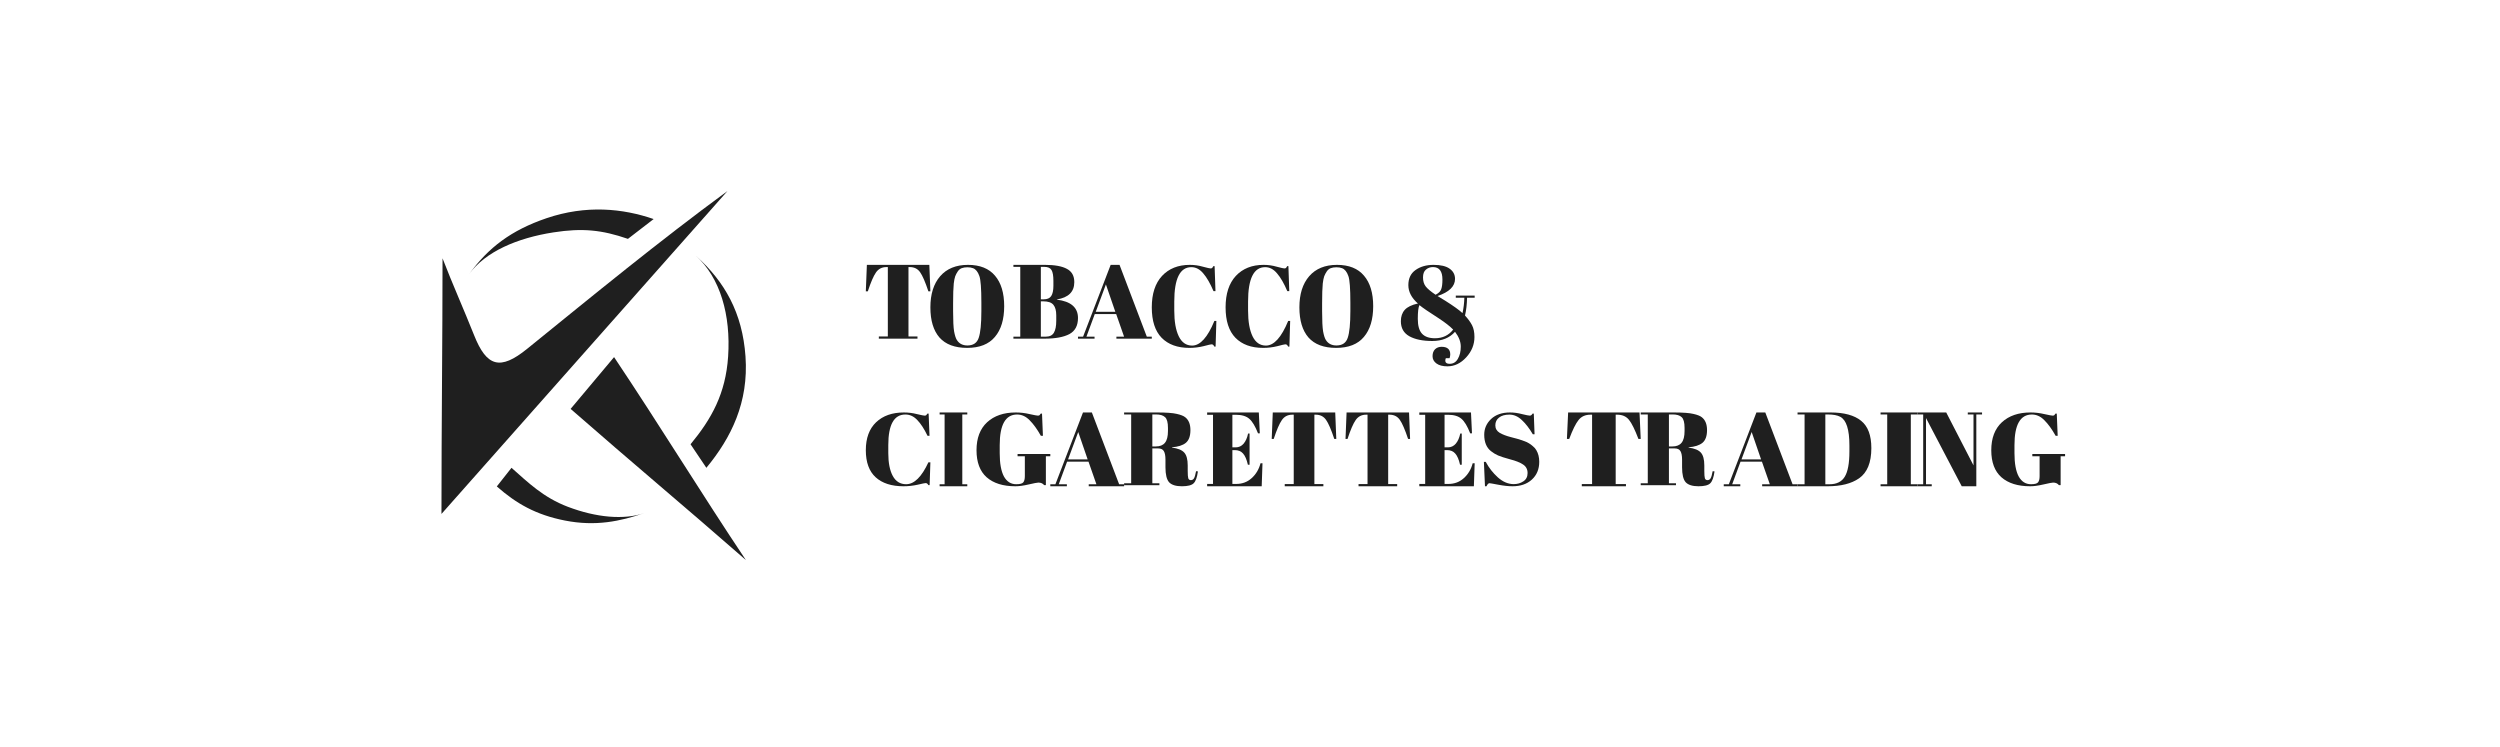 <svg width="271" height="81" viewBox="0 0 271 81" fill="none" xmlns="http://www.w3.org/2000/svg">
<path d="M57.139 37.815C54.223 40.177 52.756 39.771 51.393 36.338C50.284 33.547 49.05 30.803 47.971 28C47.971 36.978 47.855 46.001 47.855 55.711C58.502 43.689 68.678 32.2 78.855 20.711C71.382 26.192 64.282 32.03 57.139 37.815Z" fill="#1F1F1F"/>
<path d="M66.564 38.712C64.934 40.655 63.458 42.414 61.855 44.325C68.282 49.951 74.629 55.262 80.855 60.711C76.063 53.55 71.519 46.115 66.565 38.711L66.564 38.712Z" fill="#1F1F1F"/>
<path d="M70.855 23.746C67.511 22.591 63.539 22.194 59.246 23.653C55.421 24.953 52.932 26.843 50.855 29.711C52.616 27.279 56.065 25.8 60 25.189C63.126 24.704 65.233 24.914 68.068 25.893L70.855 23.746Z" fill="#1F1F1F"/>
<path d="M76.57 50.711C79.26 47.457 81.165 43.622 80.812 38.642C80.477 33.901 78.564 30.532 75.416 27.711C78.086 30.103 79.226 34.172 78.929 38.642C78.661 42.671 77.136 45.399 74.855 48.159L76.57 50.711Z" fill="#1F1F1F"/>
<path d="M53.855 52.73C55.98 54.601 58.1 55.807 61.234 56.426C64.557 57.082 67.224 56.518 69.855 55.615C67.624 56.381 64.622 56.099 61.566 54.941C58.878 53.922 57.248 52.298 55.446 50.711L53.855 52.73Z" fill="#1F1F1F"/>
<path d="M98.143 44.933C96.909 44.933 96.291 46.039 96.291 48.251V49.127C96.291 50.177 96.455 51.002 96.781 51.601C97.108 52.193 97.589 52.489 98.227 52.489C99.102 52.489 99.907 51.697 100.639 50.115H100.854L100.771 52.589H100.639C100.592 52.508 100.548 52.452 100.508 52.422C100.468 52.385 100.408 52.367 100.329 52.367C100.257 52.367 99.971 52.426 99.469 52.544C98.967 52.656 98.457 52.711 97.94 52.711C96.642 52.711 95.634 52.385 94.918 51.734C94.209 51.084 93.855 50.107 93.855 48.805C93.855 47.496 94.225 46.486 94.965 45.776C95.714 45.066 96.717 44.711 97.976 44.711C98.461 44.711 98.935 44.77 99.397 44.888C99.867 44.999 100.142 45.055 100.221 45.055C100.301 45.055 100.361 45.04 100.4 45.011C100.44 44.974 100.484 44.914 100.532 44.833H100.663L100.759 47.241H100.544C100.185 46.494 99.815 45.924 99.433 45.532C99.059 45.133 98.629 44.933 98.143 44.933Z" fill="#1F1F1F"/>
<path d="M101.854 44.711H104.854V44.928H104.313V52.494H104.854V52.711H101.854V52.494H102.395V44.928H101.854V44.711Z" fill="#1F1F1F"/>
<path d="M110.156 52.489C110.559 52.489 110.813 52.422 110.92 52.289C111.035 52.156 111.093 51.931 111.093 51.612V49.46H110.304V49.216H113.854V49.46H113.373V52.589H113.188C113.04 52.404 112.831 52.312 112.56 52.312C112.445 52.312 112.1 52.378 111.524 52.511C110.957 52.644 110.472 52.711 110.07 52.711C108.73 52.711 107.691 52.385 106.951 51.734C106.22 51.084 105.854 50.107 105.854 48.805C105.854 47.496 106.236 46.486 107 45.776C107.773 45.066 108.808 44.711 110.107 44.711C110.608 44.711 111.109 44.77 111.611 44.888C112.12 44.999 112.416 45.055 112.498 45.055C112.58 45.055 112.642 45.04 112.683 45.011C112.724 44.974 112.769 44.914 112.819 44.833H112.954L113.053 47.241H112.831C112.428 46.523 112.021 45.961 111.611 45.554C111.208 45.14 110.756 44.933 110.255 44.933C108.997 44.933 108.369 46.039 108.369 48.251V49.127C108.369 50.237 108.521 51.076 108.825 51.646C109.137 52.208 109.581 52.489 110.156 52.489Z" fill="#1F1F1F"/>
<path d="M118.851 52.496L117.995 50.048H115.672L114.769 52.496H115.649V52.711H113.854V52.496H114.405L117.396 44.711H118.358L121.314 52.496H121.854V52.711H118.018V52.496H118.851ZM116.88 46.83L115.778 49.799H117.901L116.88 46.83Z" fill="#1F1F1F"/>
<path d="M125.536 48.609H124.913V52.384H125.678V52.598H121.854V52.384H122.619V44.925H121.854V44.711H125.407C126.427 44.711 127.148 44.764 127.572 44.869C128.003 44.966 128.305 45.087 128.478 45.229C128.854 45.522 129.042 45.988 129.042 46.626C129.042 47.265 128.877 47.723 128.548 48.001C128.219 48.272 127.717 48.433 127.042 48.486V48.519C127.678 48.602 128.121 48.782 128.372 49.06C128.623 49.338 128.748 49.804 128.748 50.457V51.055C128.748 51.445 128.768 51.708 128.807 51.843C128.854 51.978 128.948 52.046 129.089 52.046C129.23 52.046 129.34 51.986 129.419 51.866C129.505 51.738 129.583 51.475 129.654 51.077L129.854 51.1C129.768 51.738 129.615 52.166 129.395 52.384C129.183 52.602 128.756 52.711 128.113 52.711C127.47 52.711 127.011 52.568 126.736 52.283C126.47 51.99 126.336 51.445 126.336 50.649V49.826C126.336 49.406 126.278 49.098 126.16 48.902C126.05 48.707 125.842 48.609 125.536 48.609ZM124.913 44.925V48.395H125.289C125.736 48.395 126.066 48.264 126.278 48.001C126.497 47.738 126.607 47.31 126.607 46.717V46.39C126.607 45.796 126.501 45.406 126.289 45.218C126.085 45.023 125.756 44.925 125.301 44.925H124.913Z" fill="#1F1F1F"/>
<path d="M130.854 44.711H136.456L136.563 46.974H136.369C136.068 46.204 135.752 45.678 135.422 45.397C135.091 45.107 134.606 44.962 133.967 44.962H133.59V48.494H133.956C134.294 48.494 134.578 48.36 134.808 48.094C135.038 47.819 135.199 47.454 135.292 46.997H135.454V50.379H135.271C135.141 49.808 134.966 49.4 134.743 49.157C134.527 48.913 134.229 48.791 133.849 48.791H133.59V52.459H134C134.66 52.459 135.22 52.25 135.68 51.831C136.147 51.412 136.467 50.875 136.639 50.219H136.854L136.768 52.711H130.854V52.459H131.49V44.962H130.854V44.711Z" fill="#1F1F1F"/>
<path d="M144.739 44.711L144.854 47.579H144.636C144.299 46.566 144.001 45.877 143.741 45.511C143.481 45.138 143.106 44.951 142.616 44.951H142.479V52.471H143.454V52.711H139.265V52.471H140.241V44.951H140.092C139.602 44.951 139.223 45.145 138.955 45.534C138.688 45.915 138.393 46.597 138.072 47.579H137.854L137.969 44.711H144.739Z" fill="#1F1F1F"/>
<path d="M152.739 44.711L152.854 47.579H152.636C152.299 46.566 152 45.877 151.74 45.511C151.481 45.138 151.105 44.951 150.616 44.951H150.478V52.471H151.454V52.711H147.266V52.471H148.241V44.951H148.092C147.603 44.951 147.224 45.145 146.956 45.534C146.688 45.915 146.394 46.597 146.072 47.579H145.854L145.969 44.711H152.739Z" fill="#1F1F1F"/>
<path d="M153.854 44.711H159.455L159.563 46.974H159.369C159.068 46.204 158.752 45.678 158.421 45.397C158.091 45.107 157.606 44.962 156.967 44.962H156.59V48.494H156.956C157.293 48.494 157.577 48.36 157.807 48.094C158.037 47.819 158.198 47.454 158.292 46.997H158.454V50.379H158.27C158.141 49.808 157.965 49.4 157.742 49.157C157.527 48.913 157.229 48.791 156.848 48.791H156.59V52.459H156.999C157.66 52.459 158.22 52.25 158.68 51.831C159.147 51.412 159.466 50.875 159.638 50.219H159.854L159.768 52.711H153.854V52.459H154.489V44.962H153.854V44.711Z" fill="#1F1F1F"/>
<path d="M164.09 52.478C164.484 52.478 164.831 52.378 165.13 52.178C165.436 51.979 165.59 51.679 165.59 51.28C165.59 50.873 165.425 50.562 165.094 50.348C164.771 50.133 164.306 49.948 163.701 49.793C163.102 49.63 162.665 49.489 162.39 49.371C162.122 49.253 161.865 49.097 161.622 48.905C161.133 48.52 160.89 47.925 160.89 47.119C160.89 46.46 161.137 45.894 161.633 45.421C162.137 44.948 162.822 44.711 163.688 44.711C164.106 44.711 164.539 44.77 164.987 44.888C165.444 44.999 165.727 45.055 165.838 45.055C165.948 45.055 166.046 44.981 166.133 44.833H166.263L166.346 47.074H166.157C165.779 46.431 165.382 45.917 164.964 45.532C164.554 45.14 164.106 44.944 163.617 44.944C163.137 44.944 162.763 45.051 162.495 45.266C162.227 45.473 162.094 45.754 162.094 46.109C162.094 46.457 162.252 46.727 162.566 46.919C162.89 47.104 163.283 47.255 163.747 47.374C164.212 47.492 164.515 47.574 164.657 47.618C164.806 47.662 164.987 47.725 165.201 47.807C165.421 47.881 165.598 47.962 165.732 48.051C165.873 48.132 166.02 48.239 166.169 48.373C166.326 48.498 166.448 48.639 166.535 48.794C166.747 49.149 166.854 49.571 166.854 50.059C166.854 50.858 166.586 51.502 166.051 51.99C165.523 52.471 164.826 52.711 163.96 52.711C163.512 52.711 162.995 52.656 162.413 52.544C161.838 52.434 161.52 52.378 161.456 52.378C161.346 52.378 161.24 52.489 161.137 52.711H160.972L160.854 50.07H161.055C161.401 50.714 161.842 51.276 162.377 51.757C162.921 52.237 163.492 52.478 164.09 52.478Z" fill="#1F1F1F"/>
<path d="M177.723 44.711L177.854 47.579H177.605C177.22 46.566 176.879 45.877 176.582 45.511C176.285 45.138 175.856 44.951 175.296 44.951H175.14V52.471H176.254V52.711H171.467V52.471H172.582V44.951H172.412C171.852 44.951 171.419 45.145 171.113 45.534C170.807 45.915 170.471 46.597 170.103 47.579H169.854L169.985 44.711H177.723Z" fill="#1F1F1F"/>
<path d="M181.536 48.609H180.912V52.384H181.677V52.598H177.854V52.384H178.619V44.925H177.854V44.711H181.407C182.426 44.711 183.148 44.764 183.572 44.869C184.002 44.966 184.305 45.087 184.477 45.229C184.854 45.522 185.042 45.988 185.042 46.626C185.042 47.265 184.878 47.723 184.548 48.001C184.218 48.272 183.717 48.433 183.042 48.486V48.519C183.677 48.602 184.121 48.782 184.371 49.06C184.622 49.338 184.748 49.804 184.748 50.457V51.055C184.748 51.445 184.767 51.708 184.807 51.843C184.854 51.978 184.948 52.046 185.089 52.046C185.23 52.046 185.34 51.986 185.419 51.866C185.504 51.738 185.583 51.475 185.654 51.077L185.854 51.1C185.768 51.738 185.615 52.166 185.395 52.384C185.183 52.602 184.756 52.711 184.113 52.711C183.47 52.711 183.011 52.568 182.736 52.283C182.469 51.99 182.337 51.445 182.337 50.649V49.826C182.337 49.406 182.277 49.098 182.16 48.902C182.05 48.707 181.842 48.609 181.536 48.609ZM180.912 44.925V48.395H181.289C181.736 48.395 182.065 48.264 182.277 48.001C182.497 47.738 182.607 47.31 182.607 46.717V46.39C182.607 45.796 182.501 45.406 182.289 45.218C182.085 45.023 181.756 44.925 181.301 44.925H180.912Z" fill="#1F1F1F"/>
<path d="M191.851 52.496L190.995 50.048H188.672L187.769 52.496H188.649V52.711H186.854V52.496H187.406L190.396 44.711H191.358L194.314 52.496H194.854V52.711H191.018V52.496H191.851ZM189.881 46.83L188.778 49.799H190.901L189.881 46.83Z" fill="#1F1F1F"/>
<path d="M202.854 48.574C202.854 50.143 202.408 51.237 201.515 51.854C200.691 52.425 199.56 52.711 198.121 52.711H194.854V52.494H195.616V44.928H194.854V44.711H198.421C199.898 44.711 201.007 45.012 201.745 45.614C202.485 46.208 202.854 47.195 202.854 48.574ZM197.867 52.494H198.306C199.083 52.494 199.637 52.223 199.968 51.682C200.306 51.134 200.476 50.219 200.476 48.94V48.277C200.476 46.562 200.145 45.53 199.483 45.179C199.167 45.012 198.721 44.928 198.144 44.928H197.867V52.494Z" fill="#1F1F1F"/>
<path d="M203.854 44.711H207.854V44.928H207.132V52.494H207.854V52.711H203.854V52.494H204.575V44.928H203.854V44.711Z" fill="#1F1F1F"/>
<path d="M214.233 44.928V52.711H212.652L208.779 45.317V52.494H209.401V52.711H207.854V52.494H208.474V44.928H207.854V44.711H210.97L213.928 50.448V44.928H213.307V44.711H214.854V44.928H214.233Z" fill="#1F1F1F"/>
<path d="M220.156 52.489C220.558 52.489 220.814 52.422 220.92 52.289C221.035 52.156 221.093 51.931 221.093 51.612V49.46H220.304V49.216H223.854V49.46H223.373V52.589H223.188C223.04 52.404 222.831 52.312 222.56 52.312C222.445 52.312 222.1 52.378 221.524 52.511C220.957 52.644 220.473 52.711 220.07 52.711C218.731 52.711 217.691 52.385 216.951 51.734C216.22 51.084 215.854 50.107 215.854 48.805C215.854 47.496 216.237 46.486 217.001 45.776C217.773 45.066 218.809 44.711 220.107 44.711C220.608 44.711 221.109 44.77 221.61 44.888C222.12 44.999 222.416 45.055 222.498 45.055C222.581 45.055 222.642 45.04 222.683 45.011C222.724 44.974 222.77 44.914 222.818 44.833H222.954L223.053 47.241H222.831C222.429 46.523 222.022 45.961 221.61 45.554C221.208 45.14 220.756 44.933 220.255 44.933C218.998 44.933 218.369 46.039 218.369 48.251V49.127C218.369 50.237 218.521 51.076 218.825 51.646C219.137 52.208 219.581 52.489 220.156 52.489Z" fill="#1F1F1F"/>
<path d="M100.74 28.711L100.854 31.579H100.636C100.3 30.566 100.001 29.877 99.741 29.511C99.481 29.138 99.106 28.951 98.617 28.951H98.479V36.471H99.454V36.711H95.266V36.471H96.241V28.951H96.092C95.603 28.951 95.224 29.145 94.956 29.534C94.688 29.915 94.394 30.597 94.073 31.579H93.855L93.969 28.711H100.74Z" fill="#1F1F1F"/>
<path d="M106.38 33.729V32.805C106.38 31.282 106.307 30.321 106.163 29.922C106.003 29.464 105.775 29.181 105.479 29.073C105.31 29.006 105.106 28.973 104.866 28.973C104.626 28.973 104.418 29.006 104.241 29.073C104.073 29.14 103.933 29.256 103.821 29.422C103.709 29.589 103.617 29.764 103.545 29.947C103.481 30.13 103.429 30.388 103.389 30.721C103.34 31.203 103.316 31.915 103.316 32.855V33.754C103.316 34.769 103.352 35.493 103.425 35.926C103.505 36.35 103.601 36.654 103.713 36.837C103.961 37.245 104.345 37.449 104.866 37.449C105.499 37.449 105.907 37.174 106.091 36.625C106.283 36.067 106.38 35.102 106.38 33.729ZM104.842 37.711C103.505 37.711 102.504 37.336 101.839 36.587C101.182 35.83 100.854 34.74 100.854 33.317C100.854 31.886 101.206 30.762 101.911 29.947C102.624 29.123 103.629 28.711 104.926 28.711C106.223 28.711 107.2 29.102 107.857 29.884C108.522 30.658 108.854 31.761 108.854 33.192C108.854 34.623 108.518 35.734 107.845 36.525C107.18 37.316 106.179 37.711 104.842 37.711Z" fill="#1F1F1F"/>
<path d="M109.854 28.711H113.274C114.334 28.711 115.127 28.856 115.653 29.145C116.187 29.427 116.454 29.907 116.454 30.585C116.454 31.629 115.825 32.254 114.566 32.459V32.482C116.091 32.673 116.854 33.336 116.854 34.471C116.854 35.301 116.541 35.884 115.916 36.219C115.291 36.547 114.391 36.711 113.217 36.711H109.854V36.494H110.597V28.928H109.854V28.711ZM112.828 32.665V36.494H113.365C113.785 36.494 114.078 36.349 114.246 36.059C114.414 35.77 114.498 35.343 114.498 34.779V34.174C114.498 33.671 114.395 33.294 114.189 33.042C113.983 32.791 113.617 32.665 113.091 32.665H112.828ZM112.828 28.928V32.448H113.125C113.522 32.448 113.796 32.33 113.949 32.094C114.109 31.85 114.189 31.48 114.189 30.985V30.448C114.189 29.884 114.12 29.492 113.983 29.271C113.846 29.042 113.583 28.928 113.194 28.928H112.828Z" fill="#1F1F1F"/>
<path d="M121.851 36.496L120.995 34.048H118.672L117.769 36.496H118.649V36.711H116.854V36.496H117.405L120.396 28.711H121.358L124.314 36.496H124.854V36.711H121.018V36.496H121.851ZM119.88 30.83L118.778 33.799H120.901L119.88 30.83Z" fill="#1F1F1F"/>
<path d="M129.142 28.96C127.908 28.96 127.291 30.205 127.291 32.693V33.679C127.291 34.861 127.454 35.788 127.781 36.463C128.107 37.128 128.589 37.461 129.226 37.461C130.102 37.461 130.906 36.571 131.639 34.79H131.854L131.77 37.574H131.639C131.591 37.482 131.547 37.42 131.508 37.386C131.468 37.345 131.408 37.324 131.328 37.324C131.257 37.324 130.97 37.391 130.468 37.524C129.967 37.648 129.457 37.711 128.939 37.711C127.641 37.711 126.634 37.345 125.917 36.612C125.208 35.88 124.854 34.782 124.854 33.317C124.854 31.844 125.224 30.708 125.965 29.909C126.713 29.11 127.717 28.711 128.975 28.711C129.461 28.711 129.935 28.777 130.397 28.911C130.867 29.035 131.141 29.098 131.221 29.098C131.301 29.098 131.36 29.081 131.4 29.048C131.44 29.006 131.484 28.94 131.532 28.848H131.663L131.758 31.557H131.543C131.185 30.716 130.815 30.076 130.433 29.635C130.058 29.185 129.628 28.96 129.142 28.96Z" fill="#1F1F1F"/>
<path d="M137.143 28.96C135.908 28.96 135.291 30.205 135.291 32.693V33.679C135.291 34.861 135.454 35.788 135.781 36.463C136.107 37.128 136.589 37.461 137.226 37.461C138.102 37.461 138.906 36.571 139.639 34.79H139.854L139.771 37.574H139.639C139.591 37.482 139.548 37.42 139.507 37.386C139.468 37.345 139.408 37.324 139.328 37.324C139.256 37.324 138.97 37.391 138.468 37.524C137.967 37.648 137.457 37.711 136.939 37.711C135.641 37.711 134.634 37.345 133.917 36.612C133.208 35.88 132.854 34.782 132.854 33.317C132.854 31.844 133.224 30.708 133.965 29.909C134.713 29.11 135.717 28.711 136.975 28.711C137.461 28.711 137.935 28.777 138.397 28.911C138.867 29.035 139.141 29.098 139.22 29.098C139.3 29.098 139.36 29.081 139.4 29.048C139.44 29.006 139.484 28.94 139.531 28.848H139.663L139.758 31.557H139.543C139.185 30.716 138.815 30.076 138.432 29.635C138.058 29.185 137.628 28.96 137.143 28.96Z" fill="#1F1F1F"/>
<path d="M146.38 33.729V32.805C146.38 31.282 146.308 30.321 146.163 29.922C146.003 29.464 145.775 29.181 145.479 29.073C145.311 29.006 145.107 28.973 144.866 28.973C144.626 28.973 144.418 29.006 144.241 29.073C144.074 29.14 143.933 29.256 143.821 29.422C143.709 29.589 143.617 29.764 143.545 29.947C143.481 30.13 143.429 30.388 143.389 30.721C143.34 31.203 143.317 31.915 143.317 32.855V33.754C143.317 34.769 143.353 35.493 143.425 35.926C143.504 36.35 143.601 36.654 143.713 36.837C143.962 37.245 144.345 37.449 144.866 37.449C145.499 37.449 145.907 37.174 146.091 36.625C146.284 36.067 146.38 35.102 146.38 33.729ZM144.842 37.711C143.504 37.711 142.504 37.336 141.84 36.587C141.183 35.83 140.854 34.74 140.854 33.317C140.854 31.886 141.207 30.762 141.911 29.947C142.624 29.123 143.629 28.711 144.926 28.711C146.224 28.711 147.201 29.102 147.857 29.884C148.521 30.658 148.854 31.761 148.854 33.192C148.854 34.623 148.518 35.734 147.845 36.525C147.18 37.316 146.18 37.711 144.842 37.711Z" fill="#1F1F1F"/>
<path d="M157.148 39.436C157.532 39.436 157.827 39.257 158.031 38.898C158.242 38.54 158.348 38.097 158.348 37.571C158.348 37.044 158.14 36.51 157.725 35.968C157.128 36.632 156.309 36.964 155.265 36.964C154.222 36.964 153.391 36.792 152.771 36.449C152.16 36.105 151.854 35.563 151.854 34.823C151.854 34.312 151.995 33.9 152.277 33.587C152.559 33.274 153.035 33.045 153.701 32.9C153.01 32.29 152.665 31.626 152.665 30.909C152.665 30.184 152.924 29.638 153.442 29.272C153.967 28.898 154.619 28.711 155.395 28.711C156.172 28.711 156.751 28.848 157.136 29.123C157.528 29.398 157.725 29.768 157.725 30.233C157.725 31.042 157.093 31.66 155.83 32.088C155.987 32.187 156.274 32.362 156.689 32.614C157.56 33.164 158.176 33.606 158.536 33.942C158.654 33.4 158.72 32.843 158.736 32.271H157.807V32.042H159.854V32.271H159.03C159.015 32.988 158.94 33.633 158.807 34.205C159.144 34.572 159.399 34.922 159.571 35.258C159.744 35.594 159.83 36.017 159.83 36.529C159.83 37.353 159.533 38.089 158.936 38.738C158.34 39.387 157.661 39.711 156.901 39.711C156.391 39.711 155.994 39.608 155.713 39.402C155.43 39.196 155.289 38.932 155.289 38.612C155.289 38.292 155.379 38.04 155.56 37.857C155.748 37.681 155.983 37.593 156.266 37.593C156.893 37.593 157.207 37.868 157.207 38.417C157.207 38.532 157.183 38.669 157.136 38.83H156.725C156.583 39.234 156.725 39.436 157.148 39.436ZM155.548 36.666C156.379 36.666 157.038 36.353 157.524 35.727C157.164 35.361 156.657 34.965 156.007 34.537C154.885 33.82 154.171 33.331 153.866 33.072C153.747 33.316 153.689 33.812 153.689 34.56C153.689 35.308 153.842 35.846 154.148 36.174C154.454 36.502 154.92 36.666 155.548 36.666ZM155.336 28.951C155.038 28.951 154.783 29.043 154.571 29.226C154.359 29.401 154.254 29.684 154.254 30.073C154.254 30.462 154.348 30.783 154.536 31.035C154.724 31.286 155.085 31.592 155.618 31.95C155.948 31.782 156.152 31.58 156.23 31.344C156.317 31.107 156.36 30.76 156.36 30.302C156.36 29.401 156.019 28.951 155.336 28.951Z" fill="#1F1F1F"/>
</svg>
